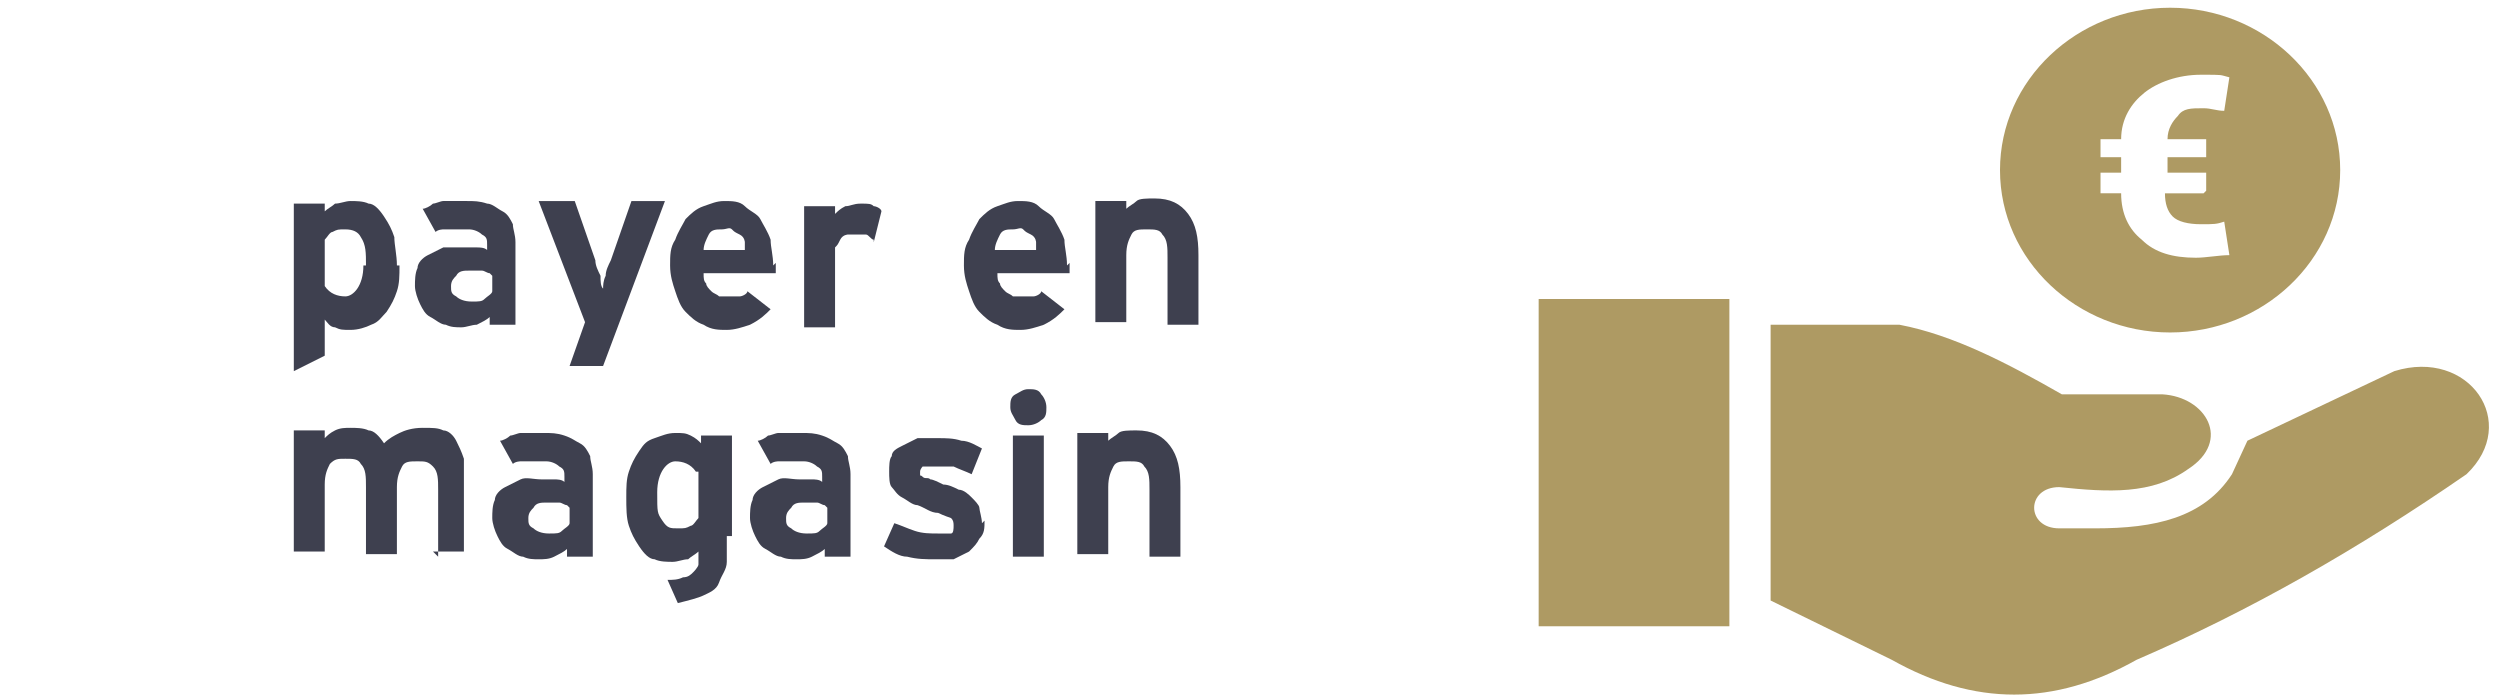 <?xml version="1.0" encoding="UTF-8"?>
<svg xmlns="http://www.w3.org/2000/svg" version="1.1" viewBox="0 0 97 27">
  <defs>
    <style>
      .cls-1 {
        fill: #3e404f;
      }

      .cls-2 {
        fill: #ae9a63;
        fill-rule: evenodd;
      }

      .cls-3 {
        display: none;
        fill: #3e404f;
      }
    </style>
  </defs>
  <!-- Generator: Adobe Illustrator 28.6.0, SVG Export Plug-In . SVG Version: 1.2.0 Build 709)  -->
  <g>
    <g id="Layer_1">
      <path class="cls-3" d="M3.8,6.2c1.3,0,2.4,1,2.4,3.2s-.9,3.1-2.4,3.1-1-.2-1.3-.5v.3H.8v-7.6l1.7-.8v2.7c.3-.3.7-.5,1.3-.5ZM3.6,11c.6,0,1-.5,1-1.5s-.4-1.8-1.1-1.8-.8.2-1,.5v2.3c.3.3.6.5,1.1.5Z"/>
      <path class="cls-3" d="M10,6.2c1.7,0,2.6,1.4,2.6,3.1s0,.4,0,.5h-3.8c0,.8.7,1.1,1.3,1.1s.8-.2,1.1-.4l1.2.9c-.5.6-1.4,1-2.3,1-1.8,0-3-1.2-3-3.1s1.2-3.1,2.8-3.1ZM8.9,8.6h2.2c0-.5-.4-1.1-1.1-1.1s-1,.5-1,1.1Z"/>
      <path class="cls-3" d="M16.7,10.9c.3,0,.5-.1.9-.5l-.2,1.6c-.3.2-.8.4-1.3.4-1,0-1.7-.8-1.7-1.8v-2.8h-1.1v-1.5h1.1v-1.5l1.7-.8v2.3h1.5v1.5h-1.5v2.4c0,.6.2.7.6.7Z"/>
      <path class="cls-3" d="M21.3,11.1c.5,0,1-.3,1.2-.6v-.8c-.3-.2-.6-.3-1.2-.3s-1,.3-1,.8.3.8,1,.8ZM24.1,8.3v4h-1.7v-.4c-.3.3-.8.5-1.4.5-1.2,0-2.3-.7-2.3-2.1s1.1-2,2.6-2,.9.1,1.2.2v-.3c0-.4-.3-.8-.9-.8s-1.1.1-1.7.4l-.6-1.1c.7-.4,1.3-.6,2.4-.6,1.5,0,2.6.8,2.6,2.1Z"/>
      <path class="cls-3" d="M27.4,4v8.4h-1.7v-7.6l1.7-.8Z"/>
      <path class="cls-3" d="M31.5,6.2c1.7,0,2.6,1.4,2.6,3.1s0,.4,0,.5h-3.8c0,.8.7,1.1,1.3,1.1s.8-.2,1.1-.4l1.2.9c-.5.6-1.4,1-2.3,1-1.8,0-3-1.2-3-3.1s1.2-3.1,2.8-3.1ZM30.4,8.6h2.2c0-.5-.4-1.1-1.1-1.1s-1,.5-1,1.1Z"/>
      <path class="cls-3" d="M41,8.9v3.4h-1.7v-3.3c0-1.1-.4-1.4-1.1-1.4s-1.1.3-1.1,1.4v3.3h-1.7v-6h1.7v.4c.3-.3.8-.5,1.5-.5,1.6,0,2.3,1.1,2.3,2.8Z"/>
      <path class="cls-3" d="M46.9,4c.5,0,.9.4.9.9s-.4.9-.9.9-.9-.4-.9-.9.4-.9.9-.9ZM47.7,6.3v6h-1.7v-6h1.7Z"/>
      <path class="cls-3" d="M54.8,8.9v3.4h-1.7v-3.3c0-1.1-.4-1.4-1.1-1.4s-1.1.3-1.1,1.4v3.3h-1.7v-6h1.7v.4c.3-.3.8-.5,1.5-.5,1.6,0,2.3,1.1,2.3,2.8Z"/>
      <path class="cls-3" d="M3.3,22.4c.5,0,.8-.2,1-.5v-2.3c-.3-.3-.6-.5-1.1-.5s-1,.5-1,1.5.4,1.8,1.1,1.8ZM5.9,15.4v8.4h-1.7v-.4c-.3.3-.7.5-1.3.5-1.3,0-2.4-1-2.4-3.2s.9-3.1,2.4-3.1,1,.2,1.3.5v-1.9l1.7-.8Z"/>
      <path class="cls-3" d="M10,17.7c1.7,0,2.6,1.4,2.6,3.1s0,.4,0,.5h-3.8c0,.8.7,1.1,1.3,1.1s.8-.2,1.1-.4l1.2.9c-.5.6-1.4,1-2.3,1-1.8,0-3-1.2-3-3.1s1.2-3.1,2.8-3.1ZM8.9,20.1h2.2c0-.5-.4-1.1-1.1-1.1s-1,.5-1,1.1Z"/>
      <path class="cls-3" d="M23.6,17.8h1.6l-1.8,6h-1.4l-.6-2.4c-.1-.5-.3-1.1-.3-1.4,0,.3-.2,1-.3,1.4l-.6,2.4h-1.4l-1.8-6h1.7l.6,2.2c.1.5.3,1.1.3,1.4,0-.3.2-.9.3-1.4l.6-2.2h1.4l.6,2.2c.1.5.3,1.1.3,1.4,0-.3.2-.9.3-1.4l.6-2.2Z"/>
      <path class="cls-3" d="M27.2,15.5c.5,0,.9.4.9.9s-.4.9-.9.9-.9-.4-.9-.9.4-.9.9-.9ZM28.1,17.8v6h-1.7v-6h1.7Z"/>
      <path class="cls-3" d="M35.2,20.4v3.4h-1.7v-3.3c0-1.1-.4-1.4-1.1-1.4s-1.1.3-1.1,1.4v3.3h-1.7v-6h1.7v.4c.3-.3.8-.5,1.5-.5,1.6,0,2.3,1.1,2.3,2.8Z"/>
      <path class="cls-3" d="M40.4,19.7l1.8,4.1h-1.8l-1.2-2.8-.8,1v1.8h-1.7v-7.6l1.7-.8v3.2c0,.4,0,1,0,1.3.2-.2.5-.6.7-.9l1-1.3h2l-1.6,1.9Z"/>
      <path class="cls-3" d="M45.5,17.7c1.7,0,2.6,1.4,2.6,3.1s0,.4,0,.5h-3.8c0,.8.7,1.1,1.3,1.1s.8-.2,1.1-.4l1.2.9c-.5.6-1.4,1-2.3,1-1.8,0-3-1.2-3-3.1s1.2-3.1,2.8-3.1ZM44.4,20.1h2.2c0-.5-.4-1.1-1.1-1.1s-1,.5-1,1.1Z"/>
      <path class="cls-3" d="M51.2,15.4v8.4h-1.7v-7.6l1.7-.8Z"/>
      <path class="cls-2" d="M59.7,11.6h7.4v12.7h-7.4v-12.7ZM84.2.3c3.6,0,6.6,2.8,6.6,6.3s-3,6.3-6.6,6.3-6.6-2.8-6.6-6.3c0-3.5,3-6.3,6.6-6.3ZM85.5,7.5h-1.5c0,.4.1.7.3.9.2.2.6.3,1.1.3s.6,0,.9-.1l.2,1.3c-.4,0-.9.1-1.3.1-.9,0-1.6-.2-2.1-.7-.5-.4-.8-1-.8-1.8h-.8v-.8h.8v-.6h-.8v-.7h.8c0-.8.4-1.4.9-1.8.5-.4,1.3-.7,2.2-.7s.7,0,1.1.1l-.2,1.3c-.3,0-.5-.1-.8-.1-.5,0-.8,0-1,.3-.2.2-.4.5-.4.9h1.5v.7h-1.5v.6h1.5v.7h0ZM68.7,23.2v-10.6h5c2.1.4,4.2,1.5,6.3,2.7h3.9c1.7.1,2.7,1.8,1,2.9-1.4,1-3.1.9-5,.7-1.3,0-1.3,1.6,0,1.6.5,0,1,0,1.4,0,2.3,0,4.2-.4,5.3-2.1l.6-1.3,5.7-2.7c2.9-.9,4.9,2,2.8,4-4.2,2.9-8.4,5.3-12.8,7.2-3.2,1.8-6.3,1.8-9.5,0l-4.7-2.3Z"/>
      <g>
        <path class="cls-1" d="M15.5,10.3c0,.4,0,.7-.1,1s-.2.5-.4.8c-.2.2-.3.4-.6.5-.2.1-.5.2-.8.2s-.4,0-.6-.1c-.2,0-.3-.2-.4-.3v1.4l-1.2.6v-6.5h1.2v.3c.1-.1.3-.2.4-.3.2,0,.4-.1.6-.1s.5,0,.7.1c.2,0,.4.2.6.5s.3.5.4.8c0,.3.1.7.1,1.1ZM14.2,10.3c0-.5,0-.8-.2-1.1-.1-.2-.3-.3-.6-.3s-.3,0-.5.1c-.1,0-.2.2-.3.3v1.8c.2.3.5.4.8.4s.7-.4.7-1.2Z"/>
        <path class="cls-1" d="M19,12.6v-.3c-.1.1-.3.2-.5.3-.2,0-.4.1-.6.1s-.4,0-.6-.1c-.2,0-.4-.2-.6-.3s-.3-.3-.4-.5-.2-.5-.2-.7,0-.5.1-.7c0-.2.2-.4.4-.5.2-.1.4-.2.6-.3.2,0,.5,0,.8,0s.4,0,.5,0,.3,0,.4.1v-.2c0-.2,0-.3-.2-.4-.1-.1-.3-.2-.5-.2s-.3,0-.4,0c-.1,0-.2,0-.3,0s-.2,0-.3,0c0,0-.2,0-.3.1l-.5-.9c.1,0,.3-.1.4-.2.1,0,.3-.1.4-.1.1,0,.3,0,.4,0,.2,0,.3,0,.5,0,.3,0,.5,0,.8.1.2,0,.4.2.6.3s.3.3.4.5c0,.2.1.4.1.7v3.2h-1.2ZM19,10.6c-.1,0-.2-.1-.3-.1s-.3,0-.5,0-.4,0-.5.2c-.1.1-.2.2-.2.4s0,.3.2.4c.1.1.3.2.6.2s.4,0,.5-.1.3-.2.3-.3v-.6Z"/>
        <path class="cls-1" d="M23.3,14.2h-1.2l.6-1.7-1.8-4.7h1.4l.8,2.3c0,.2.1.4.2.6,0,.2,0,.4.1.5,0-.1,0-.3.1-.5,0-.2.1-.4.2-.6l.8-2.3h1.3l-2.4,6.4Z"/>
        <path class="cls-1" d="M30.1,10.2c0,0,0,.2,0,.2,0,0,0,.1,0,.2h-2.8c0,.2,0,.3.1.4,0,.1.1.2.2.3s.2.1.3.2c.1,0,.2,0,.3,0,.2,0,.3,0,.5,0,.1,0,.3-.1.3-.2l.9.7c-.2.2-.4.4-.8.6-.3.1-.6.2-.9.2s-.6,0-.9-.2c-.3-.1-.5-.3-.7-.5-.2-.2-.3-.5-.4-.8-.1-.3-.2-.6-.2-1s0-.7.2-1c.1-.3.3-.6.4-.8.2-.2.4-.4.7-.5.3-.1.5-.2.8-.2s.6,0,.8.2.5.3.6.5.3.5.4.8c0,.3.1.6.1,1ZM28.9,9.7c0-.1,0-.2,0-.3,0,0,0-.2-.2-.3s-.2-.1-.3-.2-.2,0-.4,0c-.2,0-.4,0-.5.2-.1.2-.2.4-.2.6h1.6Z"/>
        <path class="cls-1" d="M33.9,9.3c-.1,0-.2-.2-.3-.2-.1,0-.2,0-.4,0s-.2,0-.3,0c0,0-.2,0-.3.2s-.1.2-.2.3c0,.1,0,.3,0,.5v2.6h-1.2v-4.7h1.2v.3c.1-.1.2-.2.4-.3.2,0,.3-.1.6-.1s.4,0,.5.1c.1,0,.3.1.3.2l-.3,1.2Z"/>
        <path class="cls-1" d="M41.5,10.2c0,0,0,.2,0,.2,0,0,0,.1,0,.2h-2.8c0,.2,0,.3.1.4,0,.1.1.2.2.3s.2.1.3.2c.1,0,.2,0,.3,0,.2,0,.3,0,.5,0,.1,0,.3-.1.3-.2l.9.7c-.2.2-.4.4-.8.6-.3.1-.6.2-.9.2s-.6,0-.9-.2c-.3-.1-.5-.3-.7-.5-.2-.2-.3-.5-.4-.8-.1-.3-.2-.6-.2-1s0-.7.2-1c.1-.3.3-.6.4-.8.2-.2.4-.4.7-.5.3-.1.5-.2.8-.2s.6,0,.8.2.5.3.6.5.3.5.4.8c0,.3.1.6.1,1ZM40.2,9.7c0-.1,0-.2,0-.3,0,0,0-.2-.2-.3s-.2-.1-.3-.2-.2,0-.4,0c-.2,0-.4,0-.5.2-.1.2-.2.4-.2.6h1.6Z"/>
        <path class="cls-1" d="M45.3,12.6v-2.6c0-.4,0-.7-.2-.9-.1-.2-.3-.2-.6-.2s-.5,0-.6.2c-.1.2-.2.4-.2.8v2.6h-1.2v-4.7h1.2v.3c.1-.1.3-.2.4-.3s.4-.1.7-.1c.6,0,1,.2,1.3.6.3.4.4.9.4,1.6v2.7h-1.2Z"/>
        <path class="cls-1" d="M17,21.6v-2.6c0-.4,0-.7-.2-.9s-.3-.2-.6-.2-.5,0-.6.2c-.1.2-.2.4-.2.8v2.6h-1.2v-2.6c0-.4,0-.7-.2-.9-.1-.2-.3-.2-.6-.2s-.4,0-.6.2c-.1.2-.2.4-.2.8v2.6h-1.2v-4.7h1.2v.3c.1-.1.2-.2.4-.3s.4-.1.6-.1.5,0,.7.1c.2,0,.4.2.6.5.2-.2.4-.3.6-.4s.5-.2.9-.2.6,0,.8.1c.2,0,.4.2.5.4.1.2.2.4.3.7,0,.3,0,.6,0,.9v2.7h-1.2Z"/>
        <path class="cls-1" d="M22,21.6v-.3c-.1.1-.3.2-.5.3s-.4.1-.6.1-.4,0-.6-.1c-.2,0-.4-.2-.6-.3-.2-.1-.3-.3-.4-.5s-.2-.5-.2-.7,0-.5.1-.7c0-.2.2-.4.4-.5.2-.1.4-.2.6-.3s.5,0,.8,0,.4,0,.5,0,.3,0,.4.1v-.2c0-.2,0-.3-.2-.4-.1-.1-.3-.2-.5-.2s-.3,0-.4,0c-.1,0-.2,0-.3,0,0,0-.2,0-.3,0,0,0-.2,0-.3.1l-.5-.9c.1,0,.3-.1.4-.2.1,0,.3-.1.4-.1s.3,0,.4,0c.2,0,.3,0,.5,0,.3,0,.5,0,.8.1s.4.2.6.3c.2.1.3.3.4.5,0,.2.1.4.1.7v3.2h-1.2ZM22,19.6c-.1,0-.2-.1-.3-.1s-.3,0-.5,0-.4,0-.5.2c-.1.1-.2.2-.2.4s0,.3.2.4c.1.1.3.2.6.2s.4,0,.5-.1.3-.2.3-.3v-.6Z"/>
        <path class="cls-1" d="M28.2,20.8c0,.4,0,.7,0,1s-.2.5-.3.8-.4.4-.6.5-.6.2-1,.3l-.4-.9c.2,0,.4,0,.6-.1.2,0,.3-.1.4-.2,0,0,.2-.2.2-.3,0-.1,0-.3,0-.5-.1.1-.3.2-.4.3-.2,0-.4.1-.6.1s-.5,0-.7-.1c-.2,0-.4-.2-.6-.5s-.3-.5-.4-.8-.1-.7-.1-1.1,0-.7.1-1,.2-.5.4-.8.3-.4.6-.5.5-.2.8-.2.4,0,.6.1.3.2.4.3v-.3h1.2v3.9ZM27,18.3c-.2-.3-.5-.4-.8-.4s-.7.4-.7,1.2,0,.8.2,1.1.3.3.6.3.3,0,.5-.1c.1,0,.2-.2.3-.3v-1.8Z"/>
        <path class="cls-1" d="M32,21.6v-.3c-.1.1-.3.2-.5.3s-.4.1-.6.1-.4,0-.6-.1c-.2,0-.4-.2-.6-.3-.2-.1-.3-.3-.4-.5s-.2-.5-.2-.7,0-.5.1-.7c0-.2.2-.4.4-.5.2-.1.4-.2.6-.3s.5,0,.8,0,.4,0,.5,0,.3,0,.4.1v-.2c0-.2,0-.3-.2-.4-.1-.1-.3-.2-.5-.2s-.3,0-.4,0c-.1,0-.2,0-.3,0,0,0-.2,0-.3,0,0,0-.2,0-.3.1l-.5-.9c.1,0,.3-.1.4-.2.1,0,.3-.1.4-.1s.3,0,.4,0c.2,0,.3,0,.5,0,.3,0,.5,0,.8.1s.4.2.6.3c.2.1.3.3.4.5,0,.2.1.4.1.7v3.2h-1.2ZM32,19.6c-.1,0-.2-.1-.3-.1s-.3,0-.5,0-.4,0-.5.2c-.1.1-.2.2-.2.4s0,.3.2.4c.1.1.3.2.6.2s.4,0,.5-.1.3-.2.3-.3v-.6Z"/>
        <path class="cls-1" d="M38.2,20.2c0,.3,0,.5-.2.7-.1.2-.2.3-.4.5-.2.1-.4.2-.6.3-.2,0-.5,0-.7,0-.4,0-.7,0-1.1-.1-.3,0-.6-.2-.9-.4l.4-.9c.3.1.5.2.8.3s.6.1.9.1.4,0,.5,0,.1-.2.1-.3,0-.2-.1-.3c0,0-.3-.1-.5-.2-.3,0-.5-.2-.8-.3-.2,0-.4-.2-.6-.3s-.3-.3-.4-.4-.1-.4-.1-.6,0-.5.1-.6c0-.2.2-.3.4-.4.2-.1.4-.2.6-.3.2,0,.5,0,.8,0s.6,0,.9.1c.3,0,.6.2.8.3l-.4,1c-.2-.1-.5-.2-.7-.3-.2,0-.5,0-.7,0s-.4,0-.5,0c0,0-.1.1-.1.2s0,0,0,.1,0,0,.1.1.2,0,.3.1c.1,0,.3.1.5.2.2,0,.4.1.6.2.2,0,.4.2.5.3s.3.3.3.4.1.4.1.6Z"/>
        <path class="cls-1" d="M40.6,15.8c0,.2,0,.4-.2.5-.1.1-.3.2-.5.2s-.4,0-.5-.2-.2-.3-.2-.5,0-.4.2-.5.3-.2.5-.2.4,0,.5.2c.1.1.2.3.2.5ZM39.3,21.6v-4.7h1.2v4.7h-1.2Z"/>
        <path class="cls-1" d="M44.6,21.6v-2.6c0-.4,0-.7-.2-.9-.1-.2-.3-.2-.6-.2s-.5,0-.6.2c-.1.2-.2.4-.2.8v2.6h-1.2v-4.7h1.2v.3c.1-.1.3-.2.4-.3s.4-.1.7-.1c.6,0,1,.2,1.3.6s.4.9.4,1.6v2.7h-1.2Z"/>
      </g>
    </g>
  </g>
</svg>
